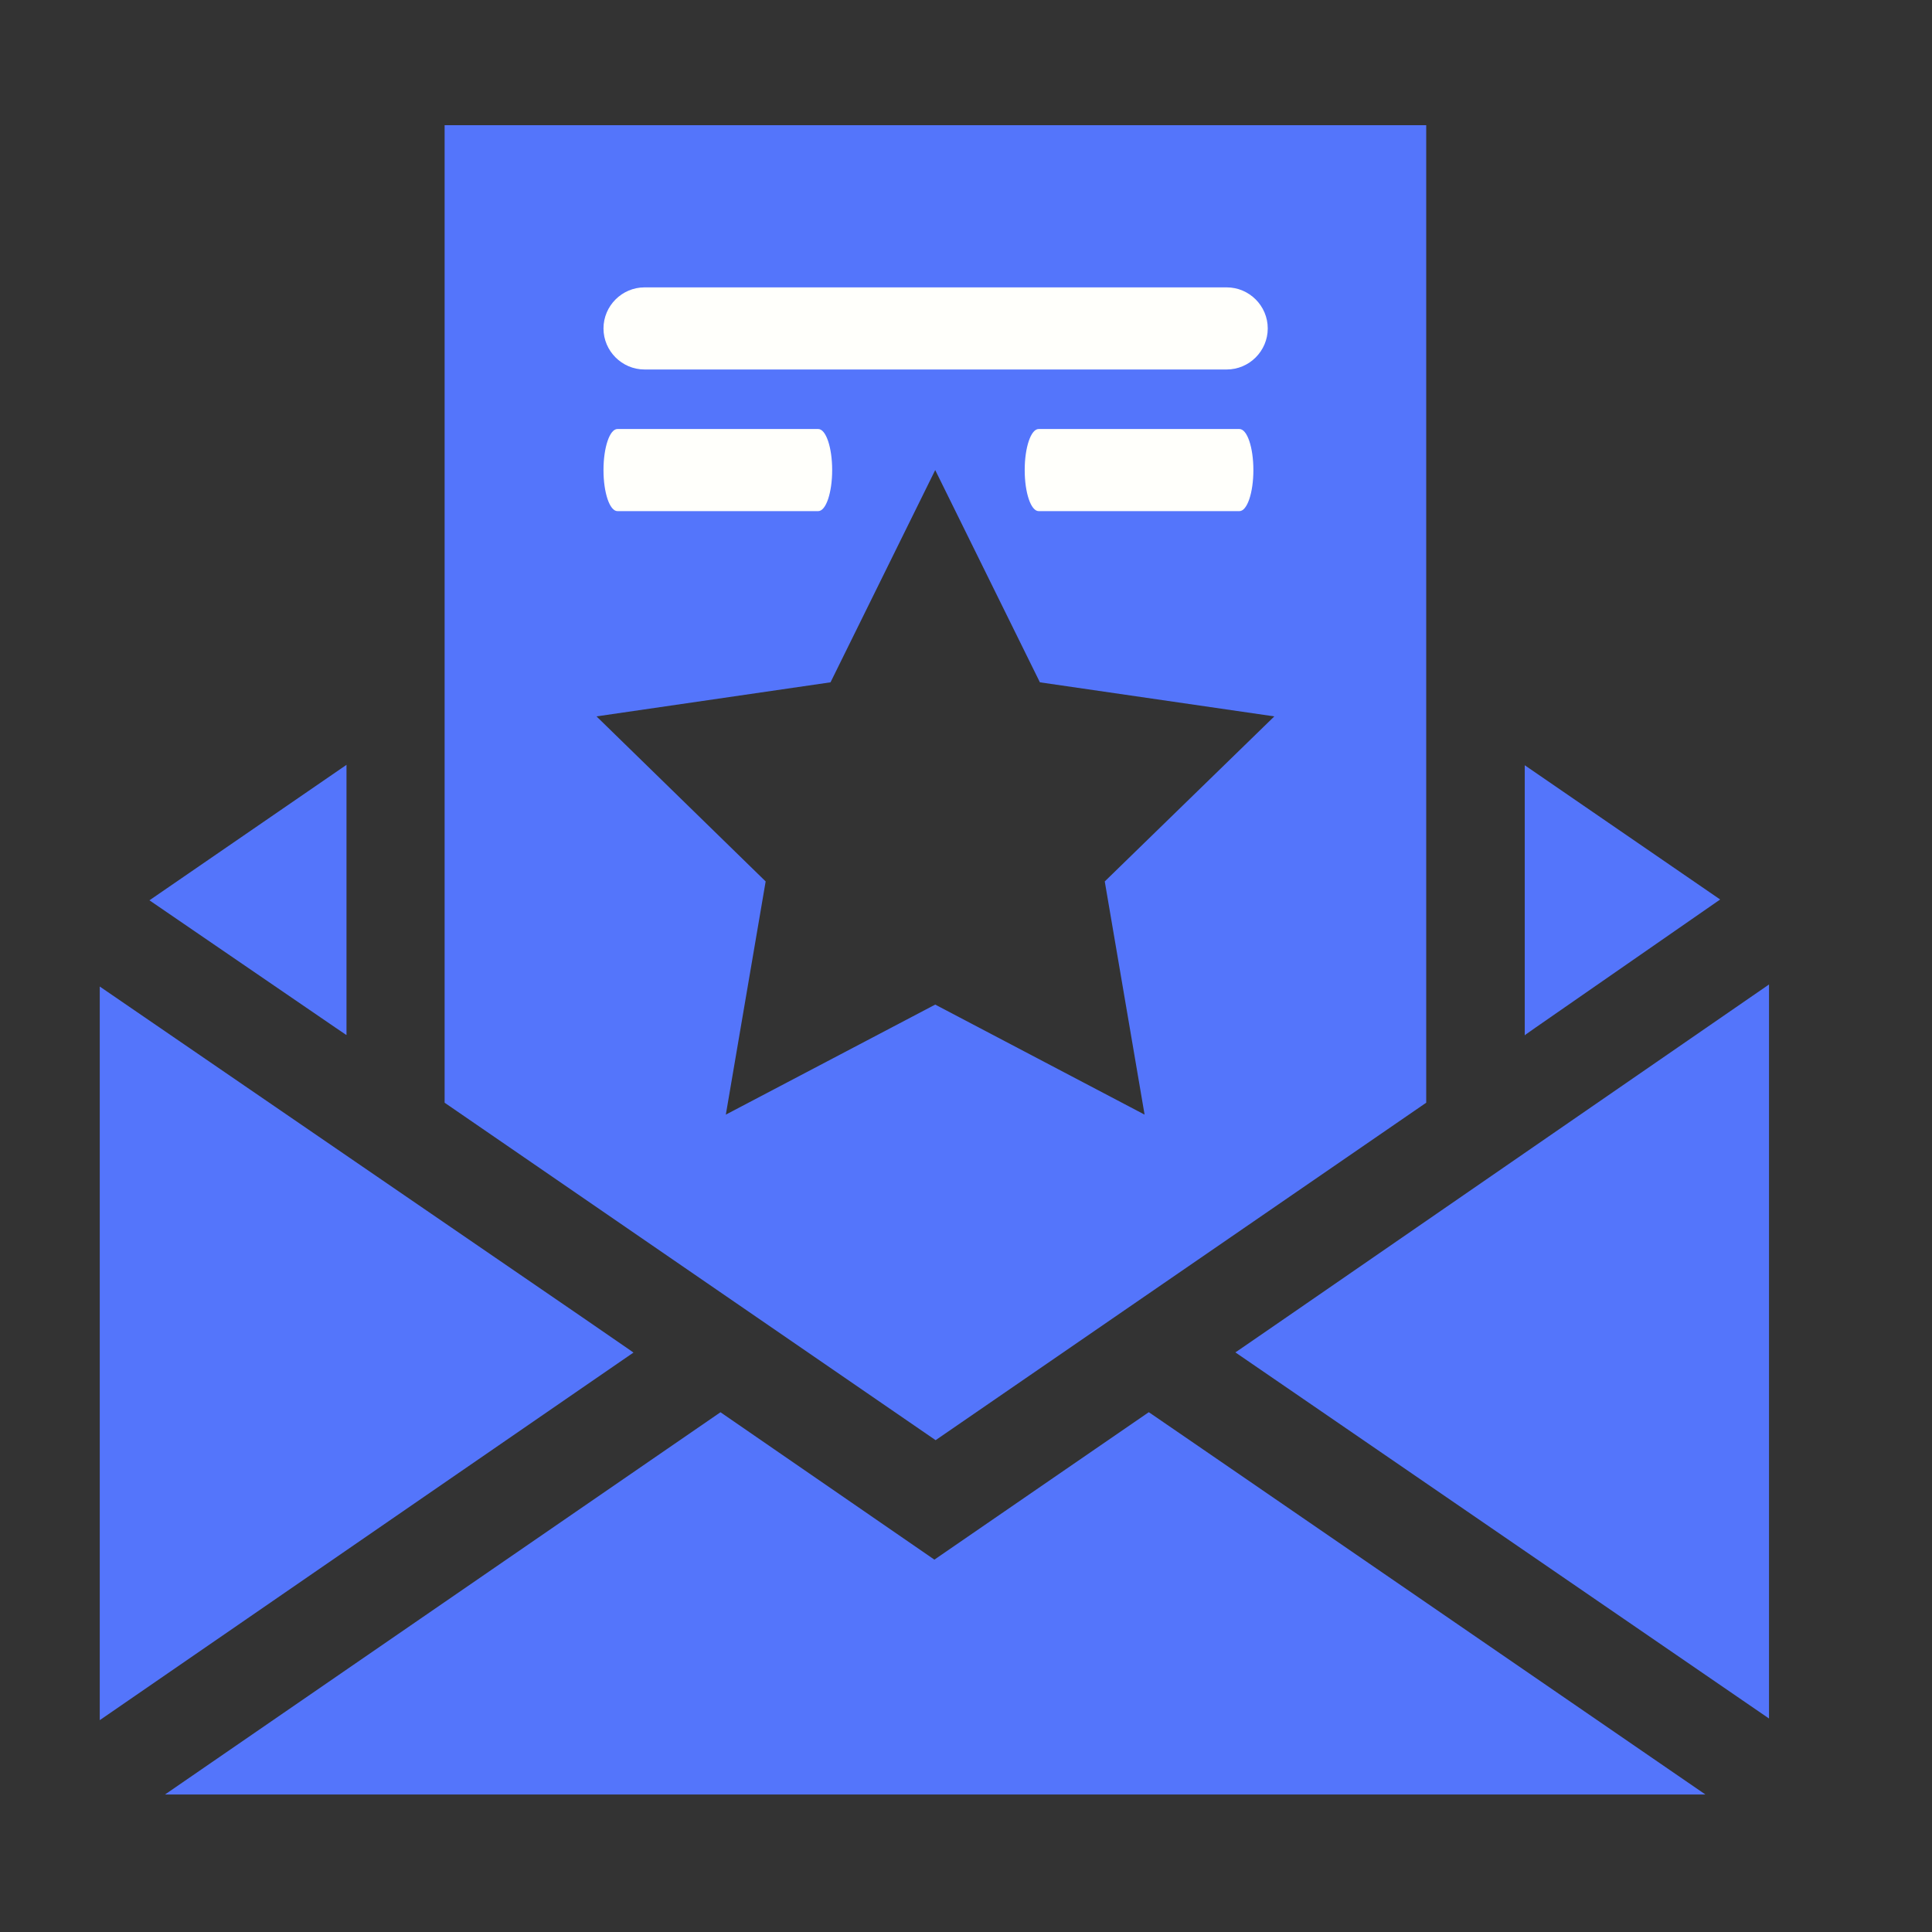 <?xml version="1.0" encoding="utf-8"?>
<!-- Generator: Adobe Illustrator 25.0.1, SVG Export Plug-In . SVG Version: 6.00 Build 0)  -->
<svg version="1.1" id="Ebene_1" xmlns="http://www.w3.org/2000/svg" xmlns:xlink="http://www.w3.org/1999/xlink" x="0px" y="0px"
	 viewBox="0 0 470.6 470.6" style="enable-background:new 0 0 470.6 470.6;" xml:space="preserve">
<rect x="0" y="0" width="470.6" height="470.6" fill="#333333" stroke="none"/>
<style type="text/css">
	.st0{fill:#5475FB;}
	.st1{fill:#5475FB;stroke:#FFFFFB;stroke-width:16;stroke-miterlimit:10;}
	.st2{fill:#FFFFFF;}
	.st3{fill:#FFFFFB;}
	.st4{fill:#FFFFFB;stroke:#5475FB;stroke-width:16;stroke-miterlimit:10;}
	.st5{fill:none;stroke:#5475FB;stroke-width:16;stroke-miterlimit:10;}
	.st6{fill:#5475FB;stroke:#FFFFFB;stroke-width:13;stroke-miterlimit:10;}
	.st7{fill:#FFFFFB;stroke:#5475FB;stroke-width:13;stroke-miterlimit:10;}
</style>
<g>
	<g>
		<path class="st0" d="M279.8,344l-52.2,35.9L175.5,344c-0.6,0.4,10.9-7.5-135.3,93.1h375.2C268.8,336.4,280.5,344.4,279.8,344
			L279.8,344z"/>
		<path class="st0" d="M24.3,240.3V419c141-97.1,129.3-89.1,130-89.5C153.7,329,165.3,336.9,24.3,240.3z"/>
		<path class="st0" d="M300.9,329.4c0.7,0.5-10.9-7.5,130,89.2V239.8C290.1,336.9,301.6,329,300.9,329.4z"/>
		<path class="st0" d="M347.4,268.6V30.5H108.3v238.1l119.6,82.2L347.4,268.6z M145.3,174.5l57-8.3l25.5-51.7l25.5,51.7l57.1,8.3
			l-41.3,40.2l9.7,56.8l-51-26.8l-51,26.8l9.7-56.8L145.3,174.5z"/>
		<path class="st0" d="M84.4,252.1v-65.8l-48,33C94.7,259.2,82.7,251,84.4,252.1z"/>
		<path class="st0" d="M419,219.1l-47.6-32.7v65.8C373,251,361.2,259.2,419,219.1L419,219.1z"/>
	</g>
</g>
<path class="st3" d="M157,90h141.8c5.5,0,10-4.5,10-10s-4.5-10-10-10H157c-5.5,0-10,4.5-10,10S151.5,90,157,90z"/>
<path class="st3" d="M150.4,124.5h48.9c1.9,0,3.4-4.5,3.4-10s-1.5-10-3.4-10h-48.9c-1.9,0-3.4,4.5-3.4,10S148.5,124.5,150.4,124.5z"
	/>
<path class="st3" d="M253,124.5h48.9c1.9,0,3.4-4.5,3.4-10s-1.5-10-3.4-10H253c-1.9,0-3.4,4.5-3.4,10S251.1,124.5,253,124.5z"/>
</svg>
